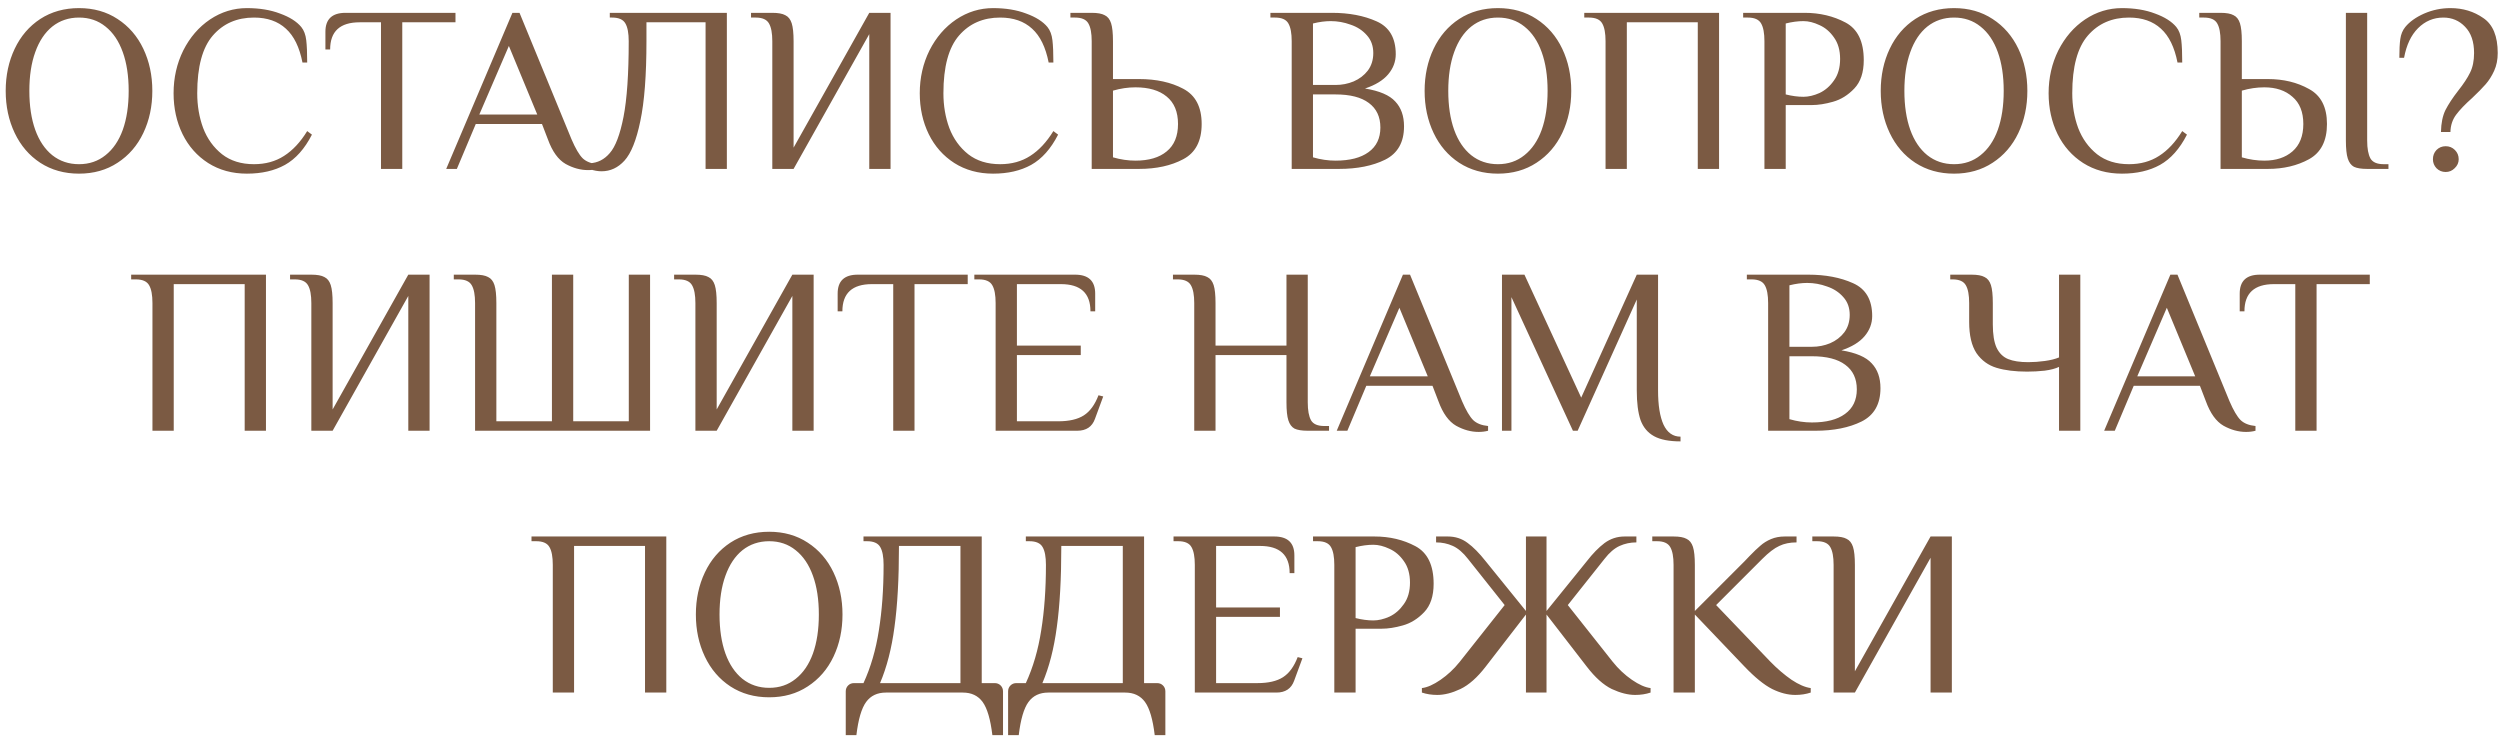<?xml version="1.0" encoding="UTF-8"?> <svg xmlns="http://www.w3.org/2000/svg" width="296" height="88" viewBox="0 0 296 88" fill="none"> <path d="M9.355 20.56C7.619 20.56 6.088 20.131 4.763 19.272C3.456 18.413 2.448 17.237 1.739 15.744C1.029 14.251 0.675 12.589 0.675 10.76C0.675 8.931 1.029 7.269 1.739 5.776C2.448 4.283 3.456 3.107 4.763 2.248C6.088 1.389 7.619 0.96 9.355 0.96C11.091 0.96 12.612 1.389 13.919 2.248C15.244 3.107 16.261 4.283 16.971 5.776C17.68 7.269 18.035 8.931 18.035 10.76C18.035 12.589 17.68 14.251 16.971 15.744C16.261 17.237 15.244 18.413 13.919 19.272C12.612 20.131 11.091 20.56 9.355 20.56ZM9.355 19.44C10.568 19.44 11.613 19.085 12.491 18.376C13.387 17.667 14.068 16.668 14.535 15.38C15.001 14.073 15.235 12.533 15.235 10.76C15.235 8.987 15.001 7.456 14.535 6.168C14.068 4.861 13.387 3.853 12.491 3.144C11.613 2.435 10.568 2.08 9.355 2.08C8.141 2.08 7.087 2.435 6.191 3.144C5.313 3.853 4.641 4.861 4.175 6.168C3.708 7.456 3.475 8.987 3.475 10.76C3.475 12.533 3.708 14.073 4.175 15.38C4.641 16.668 5.313 17.667 6.191 18.376C7.087 19.085 8.141 19.44 9.355 19.44ZM29.232 20.56C27.496 20.56 25.966 20.14 24.64 19.3C23.334 18.46 22.326 17.321 21.616 15.884C20.907 14.428 20.552 12.813 20.552 11.04C20.552 9.211 20.935 7.521 21.7 5.972C22.484 4.423 23.539 3.2 24.864 2.304C26.208 1.408 27.664 0.96 29.232 0.96C30.726 0.96 32.032 1.175 33.152 1.604C34.291 2.015 35.131 2.547 35.672 3.2C35.99 3.592 36.186 4.115 36.26 4.768C36.335 5.403 36.372 6.28 36.372 7.4H35.812C35.458 5.589 34.804 4.255 33.852 3.396C32.9 2.519 31.64 2.08 30.072 2.08C28.056 2.08 26.432 2.789 25.2 4.208C23.968 5.627 23.352 7.904 23.352 11.04C23.352 12.515 23.586 13.887 24.052 15.156C24.538 16.425 25.284 17.461 26.292 18.264C27.3 19.048 28.56 19.44 30.072 19.44C31.435 19.44 32.62 19.113 33.628 18.46C34.655 17.807 35.57 16.827 36.372 15.52L36.932 15.94C36.074 17.62 35.01 18.815 33.74 19.524C32.49 20.215 30.987 20.56 29.232 20.56ZM45.109 2.64H42.589C40.256 2.64 39.089 3.713 39.089 5.86H38.529V3.76C38.529 2.267 39.323 1.52 40.909 1.52H53.929V2.64H47.629V20H45.109V2.64ZM69.631 20.14C68.735 20.14 67.848 19.897 66.971 19.412C66.094 18.908 65.394 17.937 64.871 16.5L64.171 14.68H56.331L54.091 20H52.831L60.671 1.52H61.511L67.671 16.5C68.138 17.583 68.576 18.329 68.987 18.74C69.397 19.132 69.986 19.365 70.751 19.44V20C70.415 20.093 70.041 20.14 69.631 20.14ZM56.751 13.56H63.611L60.251 5.44L56.751 13.56ZM71.22 20.28C70.791 20.28 70.324 20.196 69.82 20.028V19.328C70.754 19.291 71.547 18.889 72.2 18.124C72.872 17.359 73.414 15.931 73.824 13.84C74.235 11.731 74.44 8.744 74.44 4.88C74.44 3.928 74.31 3.228 74.048 2.78C73.787 2.313 73.264 2.08 72.48 2.08H72.2V1.52H86.06V20H83.54V2.64H76.54V4.88C76.54 8.912 76.298 12.067 75.812 14.344C75.346 16.603 74.72 18.161 73.936 19.02C73.171 19.86 72.266 20.28 71.22 20.28ZM91.441 4.88C91.441 3.928 91.31 3.228 91.049 2.78C90.787 2.313 90.265 2.08 89.481 2.08H88.921V1.52H91.441C92.131 1.52 92.645 1.613 92.981 1.8C93.335 1.968 93.587 2.285 93.737 2.752C93.886 3.219 93.961 3.928 93.961 4.88V17.48L102.921 1.52H105.441V20H102.921V4.04L93.961 20H91.441V4.88ZM117.58 20.56C115.844 20.56 114.313 20.14 112.988 19.3C111.681 18.46 110.673 17.321 109.964 15.884C109.255 14.428 108.9 12.813 108.9 11.04C108.9 9.211 109.283 7.521 110.048 5.972C110.832 4.423 111.887 3.2 113.212 2.304C114.556 1.408 116.012 0.96 117.58 0.96C119.073 0.96 120.38 1.175 121.5 1.604C122.639 2.015 123.479 2.547 124.02 3.2C124.337 3.592 124.533 4.115 124.608 4.768C124.683 5.403 124.72 6.28 124.72 7.4H124.16C123.805 5.589 123.152 4.255 122.2 3.396C121.248 2.519 119.988 2.08 118.42 2.08C116.404 2.08 114.78 2.789 113.548 4.208C112.316 5.627 111.7 7.904 111.7 11.04C111.7 12.515 111.933 13.887 112.4 15.156C112.885 16.425 113.632 17.461 114.64 18.264C115.648 19.048 116.908 19.44 118.42 19.44C119.783 19.44 120.968 19.113 121.976 18.46C123.003 17.807 123.917 16.827 124.72 15.52L125.28 15.94C124.421 17.62 123.357 18.815 122.088 19.524C120.837 20.215 119.335 20.56 117.58 20.56ZM129.257 4.88C129.257 3.928 129.126 3.228 128.865 2.78C128.604 2.313 128.081 2.08 127.297 2.08H126.737V1.52H129.257C129.948 1.52 130.461 1.613 130.797 1.8C131.152 1.968 131.404 2.285 131.553 2.752C131.702 3.219 131.777 3.928 131.777 4.88V9.36H134.857C136.91 9.36 138.656 9.743 140.093 10.508C141.549 11.273 142.277 12.664 142.277 14.68C142.277 16.696 141.549 18.087 140.093 18.852C138.656 19.617 136.91 20 134.857 20H129.257V4.88ZM134.437 19.02C136.024 19.02 137.256 18.656 138.133 17.928C139.029 17.2 139.477 16.117 139.477 14.68C139.477 13.243 139.029 12.16 138.133 11.432C137.256 10.704 136.024 10.34 134.437 10.34C133.56 10.34 132.673 10.471 131.777 10.732V18.628C132.673 18.889 133.56 19.02 134.437 19.02ZM152.937 4.88C152.937 3.928 152.806 3.228 152.545 2.78C152.283 2.313 151.761 2.08 150.977 2.08H150.417V1.52H157.697C159.731 1.52 161.495 1.856 162.989 2.528C164.501 3.2 165.257 4.497 165.257 6.42C165.257 7.297 164.958 8.091 164.361 8.8C163.763 9.509 162.849 10.069 161.617 10.48C163.334 10.76 164.529 11.273 165.201 12.02C165.891 12.748 166.237 13.728 166.237 14.96C166.237 16.845 165.49 18.161 163.997 18.908C162.522 19.636 160.702 20 158.537 20H152.937V4.88ZM158.117 10.06C158.882 10.06 159.601 9.92 160.273 9.64C160.963 9.341 161.523 8.912 161.953 8.352C162.382 7.773 162.597 7.083 162.597 6.28C162.597 5.44 162.345 4.74 161.841 4.18C161.337 3.601 160.693 3.181 159.909 2.92C159.143 2.64 158.359 2.5 157.557 2.5C156.903 2.5 156.203 2.593 155.457 2.78V10.06H158.117ZM158.117 19.02C159.815 19.02 161.122 18.684 162.037 18.012C162.97 17.34 163.437 16.369 163.437 15.1C163.437 13.831 162.979 12.86 162.065 12.188C161.169 11.516 159.853 11.18 158.117 11.18H155.457V18.628C156.353 18.889 157.239 19.02 158.117 19.02ZM177.355 20.56C175.619 20.56 174.088 20.131 172.763 19.272C171.456 18.413 170.448 17.237 169.739 15.744C169.029 14.251 168.675 12.589 168.675 10.76C168.675 8.931 169.029 7.269 169.739 5.776C170.448 4.283 171.456 3.107 172.763 2.248C174.088 1.389 175.619 0.96 177.355 0.96C179.091 0.96 180.612 1.389 181.919 2.248C183.244 3.107 184.261 4.283 184.971 5.776C185.68 7.269 186.035 8.931 186.035 10.76C186.035 12.589 185.68 14.251 184.971 15.744C184.261 17.237 183.244 18.413 181.919 19.272C180.612 20.131 179.091 20.56 177.355 20.56ZM177.355 19.44C178.568 19.44 179.613 19.085 180.491 18.376C181.387 17.667 182.068 16.668 182.535 15.38C183.001 14.073 183.235 12.533 183.235 10.76C183.235 8.987 183.001 7.456 182.535 6.168C182.068 4.861 181.387 3.853 180.491 3.144C179.613 2.435 178.568 2.08 177.355 2.08C176.141 2.08 175.087 2.435 174.191 3.144C173.313 3.853 172.641 4.861 172.175 6.168C171.708 7.456 171.475 8.987 171.475 10.76C171.475 12.533 171.708 14.073 172.175 15.38C172.641 16.668 173.313 17.667 174.191 18.376C175.087 19.085 176.141 19.44 177.355 19.44ZM190.097 4.88C190.097 3.928 189.966 3.228 189.705 2.78C189.444 2.313 188.921 2.08 188.137 2.08H187.577V1.52H203.537V20H201.017V2.64H192.617V20H190.097V4.88ZM208.909 4.88C208.909 3.928 208.779 3.228 208.517 2.78C208.256 2.313 207.733 2.08 206.949 2.08H206.389V1.52H213.669C215.461 1.52 217.076 1.903 218.513 2.668C219.951 3.433 220.669 4.917 220.669 7.12C220.669 8.576 220.296 9.696 219.549 10.48C218.803 11.264 217.963 11.787 217.029 12.048C216.115 12.309 215.275 12.44 214.509 12.44H211.429V20H208.909V4.88ZM213.529 11.46C214.127 11.46 214.761 11.311 215.433 11.012C216.105 10.695 216.675 10.2 217.141 9.528C217.627 8.856 217.869 8.007 217.869 6.98C217.869 5.953 217.627 5.104 217.141 4.432C216.675 3.76 216.105 3.275 215.433 2.976C214.761 2.659 214.127 2.5 213.529 2.5C212.876 2.5 212.176 2.593 211.429 2.78V11.18C212.176 11.367 212.876 11.46 213.529 11.46ZM231.359 20.56C229.623 20.56 228.092 20.131 226.767 19.272C225.46 18.413 224.452 17.237 223.743 15.744C223.033 14.251 222.679 12.589 222.679 10.76C222.679 8.931 223.033 7.269 223.743 5.776C224.452 4.283 225.46 3.107 226.767 2.248C228.092 1.389 229.623 0.96 231.359 0.96C233.095 0.96 234.616 1.389 235.923 2.248C237.248 3.107 238.265 4.283 238.975 5.776C239.684 7.269 240.039 8.931 240.039 10.76C240.039 12.589 239.684 14.251 238.975 15.744C238.265 17.237 237.248 18.413 235.923 19.272C234.616 20.131 233.095 20.56 231.359 20.56ZM231.359 19.44C232.572 19.44 233.617 19.085 234.495 18.376C235.391 17.667 236.072 16.668 236.539 15.38C237.005 14.073 237.239 12.533 237.239 10.76C237.239 8.987 237.005 7.456 236.539 6.168C236.072 4.861 235.391 3.853 234.495 3.144C233.617 2.435 232.572 2.08 231.359 2.08C230.145 2.08 229.091 2.435 228.195 3.144C227.317 3.853 226.645 4.861 226.179 6.168C225.712 7.456 225.479 8.987 225.479 10.76C225.479 12.533 225.712 14.073 226.179 15.38C226.645 16.668 227.317 17.667 228.195 18.376C229.091 19.085 230.145 19.44 231.359 19.44ZM251.236 20.56C249.5 20.56 247.97 20.14 246.644 19.3C245.338 18.46 244.33 17.321 243.62 15.884C242.911 14.428 242.556 12.813 242.556 11.04C242.556 9.211 242.939 7.521 243.704 5.972C244.488 4.423 245.543 3.2 246.868 2.304C248.212 1.408 249.668 0.96 251.236 0.96C252.73 0.96 254.036 1.175 255.156 1.604C256.295 2.015 257.135 2.547 257.676 3.2C257.994 3.592 258.19 4.115 258.264 4.768C258.339 5.403 258.376 6.28 258.376 7.4H257.816C257.462 5.589 256.808 4.255 255.856 3.396C254.904 2.519 253.644 2.08 252.076 2.08C250.06 2.08 248.436 2.789 247.204 4.208C245.972 5.627 245.356 7.904 245.356 11.04C245.356 12.515 245.59 13.887 246.056 15.156C246.542 16.425 247.288 17.461 248.296 18.264C249.304 19.048 250.564 19.44 252.076 19.44C253.439 19.44 254.624 19.113 255.632 18.46C256.659 17.807 257.574 16.827 258.376 15.52L258.936 15.94C258.078 17.62 257.014 18.815 255.744 19.524C254.494 20.215 252.991 20.56 251.236 20.56ZM262.913 4.88C262.913 3.928 262.783 3.228 262.521 2.78C262.26 2.313 261.737 2.08 260.953 2.08H260.393V1.52H262.913C263.604 1.52 264.117 1.613 264.453 1.8C264.808 1.968 265.06 2.285 265.209 2.752C265.359 3.219 265.433 3.928 265.433 4.88V9.36H268.513C270.361 9.36 271.985 9.752 273.385 10.536C274.804 11.301 275.513 12.683 275.513 14.68C275.513 16.677 274.804 18.068 273.385 18.852C271.985 19.617 270.361 20 268.513 20H262.913V4.88ZM280.273 20C279.583 20 279.06 19.916 278.705 19.748C278.369 19.561 278.127 19.235 277.977 18.768C277.828 18.301 277.753 17.592 277.753 16.64V1.52H280.273V16.64C280.273 17.592 280.404 18.301 280.665 18.768C280.927 19.216 281.449 19.44 282.233 19.44H282.793V20H280.273ZM268.093 19.02C269.475 19.02 270.585 18.656 271.425 17.928C272.284 17.181 272.713 16.099 272.713 14.68C272.713 13.261 272.284 12.188 271.425 11.46C270.585 10.713 269.475 10.34 268.093 10.34C267.216 10.34 266.329 10.471 265.433 10.732V18.628C266.329 18.889 267.216 19.02 268.093 19.02ZM289.01 15.632C289.029 14.587 289.206 13.719 289.542 13.028C289.897 12.337 290.401 11.572 291.054 10.732C291.689 9.929 292.156 9.22 292.454 8.604C292.772 7.969 292.93 7.195 292.93 6.28C292.93 4.936 292.576 3.9 291.866 3.172C291.176 2.444 290.317 2.08 289.29 2.08C288.133 2.08 287.134 2.5 286.294 3.34C285.473 4.161 284.922 5.328 284.642 6.84H284.082C284.082 5.907 284.12 5.169 284.194 4.628C284.269 4.068 284.465 3.592 284.782 3.2C285.305 2.565 286.052 2.033 287.022 1.604C288.012 1.175 289.048 0.96 290.13 0.96C291.605 0.96 292.902 1.352 294.022 2.136C295.161 2.901 295.73 4.283 295.73 6.28C295.73 7.064 295.59 7.764 295.31 8.38C295.03 8.996 294.694 9.528 294.302 9.976C293.91 10.424 293.378 10.965 292.706 11.6C291.866 12.347 291.232 13.009 290.802 13.588C290.373 14.167 290.149 14.848 290.13 15.632H289.01ZM289.57 20.364C289.141 20.364 288.777 20.215 288.478 19.916C288.198 19.617 288.058 19.263 288.058 18.852C288.058 18.423 288.198 18.059 288.478 17.76C288.777 17.461 289.141 17.312 289.57 17.312C290 17.312 290.364 17.461 290.662 17.76C290.961 18.059 291.11 18.423 291.11 18.852C291.11 19.263 290.952 19.617 290.634 19.916C290.336 20.215 289.981 20.364 289.57 20.364ZM18.05 35.88C18.05 34.928 17.919 34.228 17.658 33.78C17.397 33.313 16.874 33.08 16.09 33.08H15.53V32.52H31.49V51H28.97V33.64H20.57V51H18.05V35.88ZM36.862 35.88C36.862 34.928 36.732 34.228 36.471 33.78C36.209 33.313 35.687 33.08 34.903 33.08H34.343V32.52H36.862C37.553 32.52 38.066 32.613 38.403 32.8C38.757 32.968 39.009 33.285 39.158 33.752C39.308 34.219 39.383 34.928 39.383 35.88V48.48L48.343 32.52H50.862V51H48.343V35.04L39.383 51H36.862V35.88ZM56.249 35.88C56.249 34.928 56.119 34.228 55.857 33.78C55.596 33.313 55.073 33.08 54.289 33.08H53.729V32.52H56.249C56.94 32.52 57.453 32.613 57.789 32.8C58.144 32.968 58.396 33.285 58.545 33.752C58.695 34.219 58.769 34.928 58.769 35.88V49.88H65.349V32.52H67.869V49.88H74.449V32.52H76.969V51H56.249V35.88ZM82.335 35.88C82.335 34.928 82.204 34.228 81.943 33.78C81.682 33.313 81.159 33.08 80.375 33.08H79.815V32.52H82.335C83.026 32.52 83.539 32.613 83.875 32.8C84.23 32.968 84.482 33.285 84.631 33.752C84.781 34.219 84.855 34.928 84.855 35.88V48.48L93.815 32.52H96.335V51H93.815V35.04L84.855 51H82.335V35.88ZM105.758 33.64H103.238C100.905 33.64 99.738 34.713 99.738 36.86H99.178V34.76C99.178 33.267 99.971 32.52 101.558 32.52H114.578V33.64H108.278V51H105.758V33.64ZM117.882 35.88C117.882 34.928 117.751 34.228 117.49 33.78C117.229 33.313 116.706 33.08 115.922 33.08H115.362V32.52H127.29C128.877 32.52 129.67 33.267 129.67 34.76V36.86H129.11C129.11 34.713 127.943 33.64 125.61 33.64H120.402V40.92H127.962V42.04H120.402V49.88H125.302C126.59 49.88 127.598 49.647 128.326 49.18C129.054 48.713 129.633 47.92 130.062 46.8L130.622 46.94L129.642 49.6C129.306 50.533 128.606 51 127.542 51H117.882V35.88ZM141.398 35.88C141.398 34.928 141.267 34.228 141.006 33.78C140.744 33.313 140.222 33.08 139.438 33.08H138.878V32.52H141.398C142.088 32.52 142.602 32.613 142.938 32.8C143.292 32.968 143.544 33.285 143.694 33.752C143.843 34.219 143.918 34.928 143.918 35.88V40.92H152.318V32.52H154.838V47.64C154.838 48.592 154.968 49.301 155.23 49.768C155.491 50.216 156.014 50.44 156.798 50.44H157.358V51H154.838C154.147 51 153.624 50.916 153.27 50.748C152.934 50.561 152.691 50.235 152.542 49.768C152.392 49.301 152.318 48.592 152.318 47.64V42.04H143.918V51H141.398V35.88ZM175.068 51.14C174.172 51.14 173.286 50.897 172.408 50.412C171.531 49.908 170.831 48.937 170.308 47.5L169.608 45.68H161.768L159.528 51H158.268L166.108 32.52H166.948L173.108 47.5C173.575 48.583 174.014 49.329 174.424 49.74C174.835 50.132 175.423 50.365 176.188 50.44V51C175.852 51.093 175.479 51.14 175.068 51.14ZM162.188 44.56H169.048L165.688 36.44L162.188 44.56ZM198.974 52.26C197.63 52.26 196.584 52.055 195.838 51.644C195.091 51.233 194.559 50.599 194.242 49.74C193.943 48.863 193.794 47.696 193.794 46.24V35.46L186.794 51H186.234L178.954 35.18V51H177.834V32.52H180.494L187.214 47.08L193.794 32.52H196.314V46.24C196.314 47.976 196.528 49.32 196.958 50.272C197.406 51.224 198.078 51.7 198.974 51.7V52.26ZM209.347 35.88C209.347 34.928 209.216 34.228 208.955 33.78C208.694 33.313 208.171 33.08 207.387 33.08H206.827V32.52H214.107C216.142 32.52 217.906 32.856 219.399 33.528C220.911 34.2 221.667 35.497 221.667 37.42C221.667 38.297 221.368 39.091 220.771 39.8C220.174 40.509 219.259 41.069 218.027 41.48C219.744 41.76 220.939 42.273 221.611 43.02C222.302 43.748 222.647 44.728 222.647 45.96C222.647 47.845 221.9 49.161 220.407 49.908C218.932 50.636 217.112 51 214.947 51H209.347V35.88ZM214.527 41.06C215.292 41.06 216.011 40.92 216.683 40.64C217.374 40.341 217.934 39.912 218.363 39.352C218.792 38.773 219.007 38.083 219.007 37.28C219.007 36.44 218.755 35.74 218.251 35.18C217.747 34.601 217.103 34.181 216.319 33.92C215.554 33.64 214.77 33.5 213.967 33.5C213.314 33.5 212.614 33.593 211.867 33.78V41.06H214.527ZM214.527 50.02C216.226 50.02 217.532 49.684 218.447 49.012C219.38 48.34 219.847 47.369 219.847 46.1C219.847 44.831 219.39 43.86 218.475 43.188C217.579 42.516 216.263 42.18 214.527 42.18H211.867V49.628C212.763 49.889 213.65 50.02 214.527 50.02ZM243.789 43.44C243.36 43.645 242.79 43.795 242.081 43.888C241.39 43.963 240.7 44 240.009 44C238.59 44 237.386 43.851 236.397 43.552C235.408 43.253 234.614 42.675 234.017 41.816C233.438 40.939 233.149 39.707 233.149 38.12V35.88C233.149 34.928 233.018 34.228 232.757 33.78C232.496 33.313 231.973 33.08 231.189 33.08H230.909V32.52H233.429C234.12 32.52 234.633 32.613 234.969 32.8C235.324 32.968 235.576 33.285 235.725 33.752C235.874 34.219 235.949 34.928 235.949 35.88V38.4C235.949 39.595 236.098 40.519 236.397 41.172C236.714 41.825 237.172 42.273 237.769 42.516C238.366 42.759 239.16 42.88 240.149 42.88C240.784 42.88 241.437 42.833 242.109 42.74C242.781 42.647 243.341 42.507 243.789 42.32V32.52H246.309V51H243.789V43.44ZM265.932 51.14C265.036 51.14 264.149 50.897 263.272 50.412C262.394 49.908 261.694 48.937 261.172 47.5L260.472 45.68H252.632L250.392 51H249.132L256.972 32.52H257.812L263.972 47.5C264.438 48.583 264.877 49.329 265.288 49.74C265.698 50.132 266.286 50.365 267.052 50.44V51C266.716 51.093 266.342 51.14 265.932 51.14ZM253.052 44.56H259.912L256.552 36.44L253.052 44.56ZM271.762 33.64H269.242C266.908 33.64 265.742 34.713 265.742 36.86H265.182V34.76C265.182 33.267 265.975 32.52 267.562 32.52H280.582V33.64H274.282V51H271.762V33.64ZM65.45 66.88C65.45 65.928 65.32 65.228 65.058 64.78C64.797 64.313 64.274 64.08 63.49 64.08H62.93V63.52H78.89V82H76.37V64.64H67.97V82H65.45V66.88ZM91.072 82.56C89.335 82.56 87.805 82.131 86.48 81.272C85.173 80.413 84.165 79.237 83.456 77.744C82.746 76.251 82.391 74.589 82.391 72.76C82.391 70.931 82.746 69.269 83.456 67.776C84.165 66.283 85.173 65.107 86.48 64.248C87.805 63.389 89.335 62.96 91.072 62.96C92.808 62.96 94.329 63.389 95.635 64.248C96.961 65.107 97.978 66.283 98.688 67.776C99.397 69.269 99.751 70.931 99.751 72.76C99.751 74.589 99.397 76.251 98.688 77.744C97.978 79.237 96.961 80.413 95.635 81.272C94.329 82.131 92.808 82.56 91.072 82.56ZM91.072 81.44C92.285 81.44 93.33 81.085 94.207 80.376C95.103 79.667 95.785 78.668 96.251 77.38C96.718 76.073 96.951 74.533 96.951 72.76C96.951 70.987 96.718 69.456 96.251 68.168C95.785 66.861 95.103 65.853 94.207 65.144C93.33 64.435 92.285 64.08 91.072 64.08C89.858 64.08 88.803 64.435 87.907 65.144C87.03 65.853 86.358 66.861 85.891 68.168C85.425 69.456 85.192 70.987 85.192 72.76C85.192 74.533 85.425 76.073 85.891 77.38C86.358 78.668 87.03 79.667 87.907 80.376C88.803 81.085 89.858 81.44 91.072 81.44ZM100.137 81.86C100.137 81.58 100.23 81.347 100.417 81.16C100.603 80.973 100.837 80.88 101.117 80.88H102.237C103.095 79.013 103.702 76.932 104.057 74.636C104.43 72.321 104.617 69.736 104.617 66.88C104.617 65.928 104.486 65.228 104.225 64.78C103.963 64.313 103.441 64.08 102.657 64.08H102.237V63.52H116.237V80.88H117.777C118.057 80.88 118.29 80.973 118.477 81.16C118.663 81.347 118.757 81.58 118.757 81.86V87.04H117.497C117.273 85.173 116.89 83.867 116.349 83.12C115.807 82.373 115.023 82 113.997 82H104.897C103.87 82 103.086 82.373 102.545 83.12C102.003 83.867 101.621 85.173 101.397 87.04H100.137V81.86ZM113.717 80.88V64.64H106.437C106.437 68.504 106.259 71.705 105.905 74.244C105.569 76.783 104.999 78.995 104.197 80.88H113.717ZM119.359 81.86C119.359 81.58 119.453 81.347 119.639 81.16C119.826 80.973 120.059 80.88 120.339 80.88H121.459C122.318 79.013 122.925 76.932 123.279 74.636C123.653 72.321 123.839 69.736 123.839 66.88C123.839 65.928 123.709 65.228 123.447 64.78C123.186 64.313 122.663 64.08 121.879 64.08H121.459V63.52H135.459V80.88H136.999C137.279 80.88 137.513 80.973 137.699 81.16C137.886 81.347 137.979 81.58 137.979 81.86V87.04H136.719C136.495 85.173 136.113 83.867 135.571 83.12C135.03 82.373 134.246 82 133.219 82H124.119C123.093 82 122.309 82.373 121.767 83.12C121.226 83.867 120.843 85.173 120.619 87.04H119.359V81.86ZM132.939 80.88V64.64H125.659C125.659 68.504 125.482 71.705 125.127 74.244C124.791 76.783 124.222 78.995 123.419 80.88H132.939ZM141.466 66.88C141.466 65.928 141.335 65.228 141.074 64.78C140.813 64.313 140.29 64.08 139.506 64.08H138.946V63.52H150.874C152.461 63.52 153.254 64.267 153.254 65.76V67.86H152.694C152.694 65.713 151.527 64.64 149.194 64.64H143.986V71.92H151.546V73.04H143.986V80.88H148.886C150.174 80.88 151.182 80.647 151.91 80.18C152.638 79.713 153.217 78.92 153.646 77.8L154.206 77.94L153.226 80.6C152.89 81.533 152.19 82 151.126 82H141.466V66.88ZM157.982 66.88C157.982 65.928 157.851 65.228 157.59 64.78C157.328 64.313 156.806 64.08 156.022 64.08H155.462V63.52H162.742C164.534 63.52 166.148 63.903 167.586 64.668C169.023 65.433 169.742 66.917 169.742 69.12C169.742 70.576 169.368 71.696 168.622 72.48C167.875 73.264 167.035 73.787 166.102 74.048C165.187 74.309 164.347 74.44 163.582 74.44H160.502V82H157.982V66.88ZM162.602 73.46C163.199 73.46 163.834 73.311 164.506 73.012C165.178 72.695 165.747 72.2 166.214 71.528C166.699 70.856 166.942 70.007 166.942 68.98C166.942 67.953 166.699 67.104 166.214 66.432C165.747 65.76 165.178 65.275 164.506 64.976C163.834 64.659 163.199 64.5 162.602 64.5C161.948 64.5 161.248 64.593 160.502 64.78V73.18C161.248 73.367 161.948 73.46 162.602 73.46ZM170.172 82.28C169.518 82.28 168.912 82.187 168.352 82V81.468C168.986 81.393 169.724 81.067 170.564 80.488C171.404 79.909 172.16 79.2 172.832 78.36L178.152 71.64L173.812 66.18C173.233 65.433 172.636 64.92 172.02 64.64C171.404 64.36 170.741 64.22 170.032 64.22V63.52H171.432C172.309 63.52 173.084 63.772 173.756 64.276C174.428 64.761 175.146 65.489 175.912 66.46L180.672 72.34V63.52H183.108V72.34L187.868 66.46C188.577 65.545 189.277 64.827 189.968 64.304C190.677 63.781 191.47 63.52 192.348 63.52H193.748V64.22C193.038 64.22 192.376 64.36 191.76 64.64C191.144 64.92 190.546 65.433 189.968 66.18L185.628 71.64L190.948 78.36C191.62 79.2 192.376 79.909 193.216 80.488C194.056 81.067 194.793 81.393 195.428 81.468V82C194.868 82.187 194.261 82.28 193.608 82.28C192.768 82.28 191.844 82.047 190.836 81.58C189.846 81.095 188.857 80.208 187.868 78.92L183.108 72.76V82H180.672V72.76L175.912 78.92C174.922 80.208 173.924 81.095 172.916 81.58C171.926 82.047 171.012 82.28 170.172 82.28ZM212.57 82.28C211.692 82.28 210.778 82.047 209.826 81.58C208.874 81.095 207.782 80.208 206.55 78.92L200.67 72.76V82H198.15V66.88C198.15 65.928 198.019 65.228 197.758 64.78C197.496 64.313 196.974 64.08 196.19 64.08H195.63V63.52H198.15C198.84 63.52 199.354 63.613 199.69 63.8C200.044 63.968 200.296 64.285 200.446 64.752C200.595 65.219 200.67 65.928 200.67 66.88V72.34L206.55 66.46L207.11 65.872C207.632 65.331 208.071 64.911 208.426 64.612C208.78 64.295 209.2 64.033 209.686 63.828C210.171 63.623 210.712 63.52 211.31 63.52H212.71V64.22C211.926 64.22 211.244 64.36 210.666 64.64C210.087 64.901 209.415 65.415 208.65 66.18L203.19 71.64L209.63 78.36C210.451 79.2 211.282 79.909 212.122 80.488C212.962 81.048 213.718 81.375 214.39 81.468V82C213.83 82.187 213.223 82.28 212.57 82.28ZM217.099 66.88C217.099 65.928 216.968 65.228 216.707 64.78C216.446 64.313 215.923 64.08 215.139 64.08H214.579V63.52H217.099C217.79 63.52 218.303 63.613 218.639 63.8C218.994 63.968 219.246 64.285 219.395 64.752C219.544 65.219 219.619 65.928 219.619 66.88V79.48L228.579 63.52H231.099V82H228.579V66.04L219.619 82H217.099V66.88Z" fill="#7B5A43"></path> </svg> 